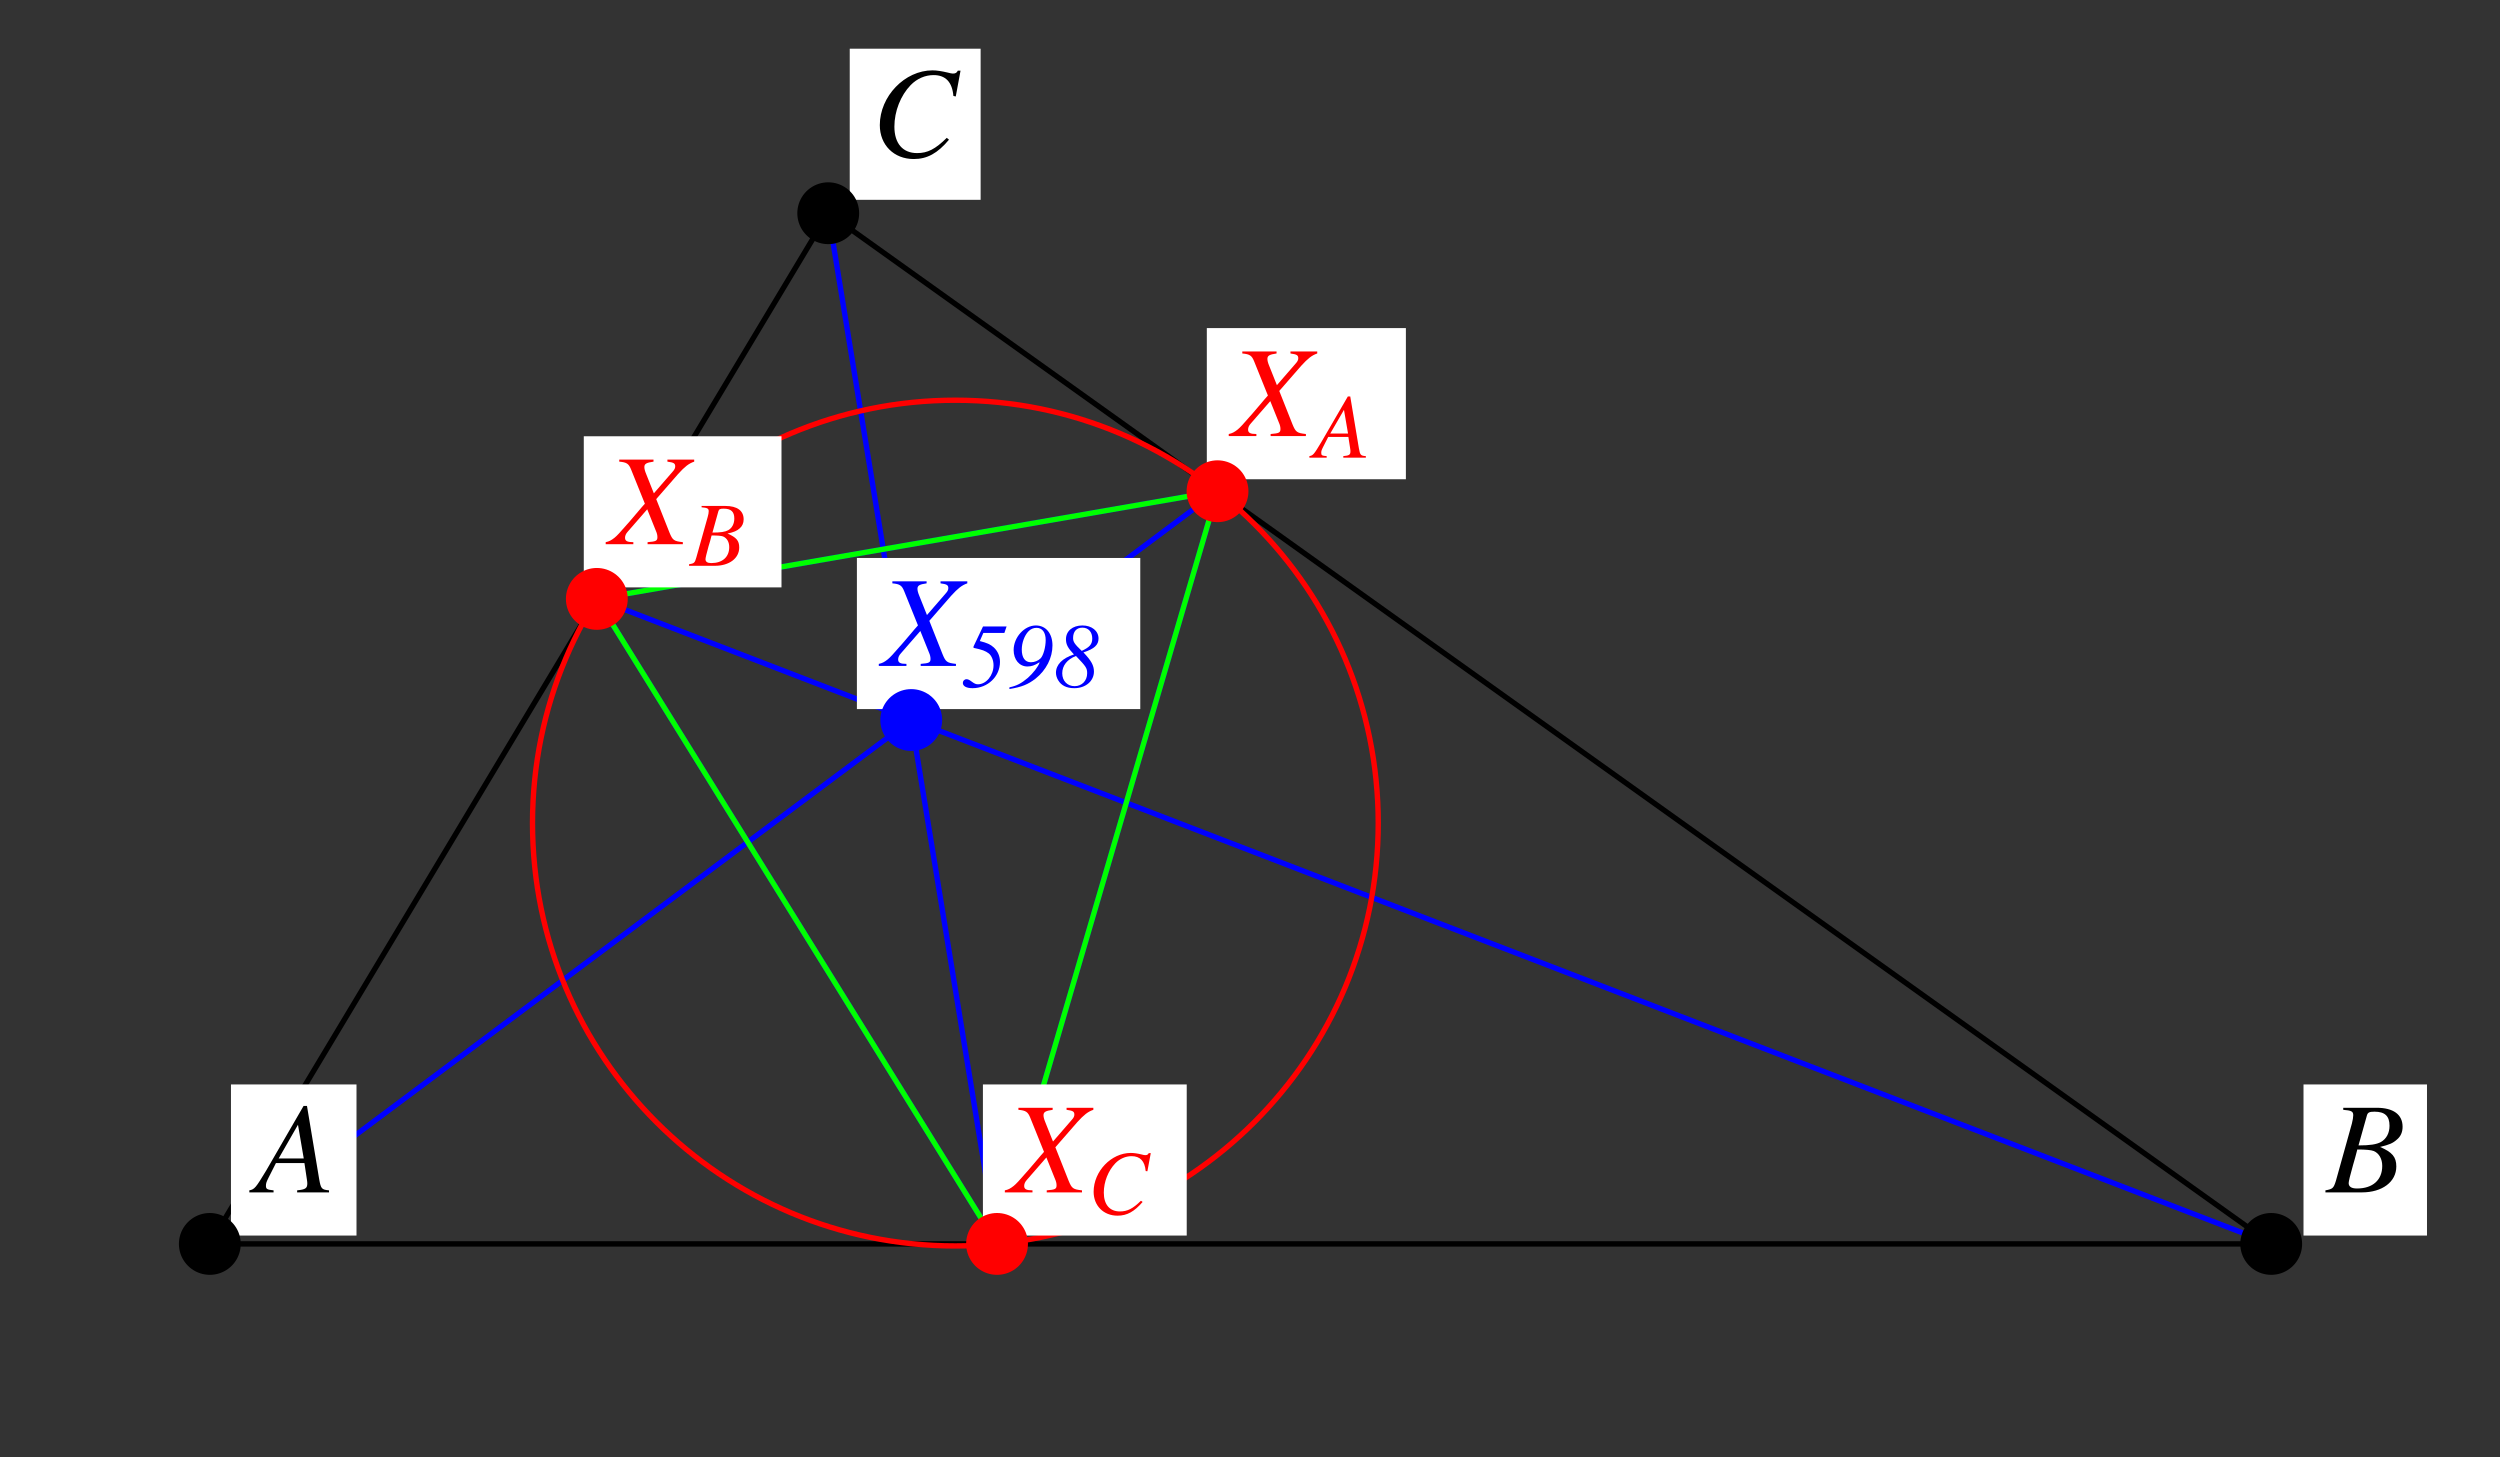 <?xml version="1.0" encoding="UTF-8"?>
<svg xmlns="http://www.w3.org/2000/svg" xmlns:xlink="http://www.w3.org/1999/xlink" width="230.38" height="134.31" viewBox="0 0 230.38 134.31">
<rect x="0" y="0" width="230.38" height="134.31" fill="#333333" stroke="none"/>
<defs>
<g>
<g id="glyph-0-0">
</g>
<g id="glyph-0-1">
<path d="M 6.734 -0.188 C 6.047 -0.25 5.984 -0.344 5.828 -1.219 L 4.703 -7.969 L 4.391 -7.969 L 0.938 -2 C -0.016 -0.422 -0.125 -0.281 -0.609 -0.188 L -0.609 0 L 1.625 0 L 1.625 -0.188 C 1.016 -0.25 0.922 -0.312 0.922 -0.609 C 0.922 -0.828 0.953 -0.938 1.156 -1.344 L 1.844 -2.703 L 4.469 -2.703 L 4.703 -1.141 C 4.719 -1.031 4.734 -0.922 4.734 -0.828 C 4.734 -0.375 4.562 -0.266 3.797 -0.188 L 3.797 0 L 6.734 0 Z M 2.094 -3.125 L 3.875 -6.234 L 4.406 -3.125 Z M 2.094 -3.125 "/>
</g>
<g id="glyph-0-2">
<path d="M -0.094 0 L 3.266 0 C 5.141 0 6.438 -0.969 6.438 -2.391 C 6.438 -3.266 6.062 -3.703 4.938 -4.188 C 5.781 -4.391 6.125 -4.531 6.5 -4.875 C 6.844 -5.156 7.016 -5.562 7.016 -6.047 C 7.016 -7.172 6.172 -7.797 4.625 -7.797 L 1.547 -7.797 L 1.547 -7.609 C 2.297 -7.547 2.469 -7.469 2.469 -7.109 C 2.469 -6.938 2.422 -6.641 2.344 -6.344 L 0.875 -1.078 C 0.656 -0.375 0.578 -0.312 -0.094 -0.188 Z M 2.844 -3.953 C 3.609 -3.953 4.125 -3.906 4.359 -3.812 C 4.844 -3.609 5.141 -3.094 5.141 -2.438 C 5.141 -1.141 4.266 -0.359 2.812 -0.359 C 2.297 -0.359 2.047 -0.531 2.047 -0.859 C 2.047 -1.016 2.188 -1.594 2.453 -2.531 C 2.609 -3.047 2.703 -3.406 2.844 -3.953 Z M 3.734 -7.109 C 3.812 -7.359 3.953 -7.438 4.422 -7.438 C 5.391 -7.438 5.812 -7.031 5.812 -6.141 C 5.812 -5.469 5.531 -4.938 5.016 -4.641 C 4.609 -4.422 4.016 -4.328 2.953 -4.328 Z M 3.734 -7.109 "/>
</g>
<g id="glyph-0-3">
<path d="M 7.781 -5.547 L 8.219 -7.922 L 7.969 -7.922 C 7.875 -7.734 7.766 -7.656 7.516 -7.656 C 7.406 -7.656 7.281 -7.688 7.031 -7.75 C 6.5 -7.875 6.031 -7.953 5.641 -7.953 C 3.078 -7.953 0.781 -5.562 0.781 -2.906 C 0.781 -1.078 2.078 0.219 3.906 0.219 C 5.141 0.219 6.094 -0.297 7.156 -1.562 L 6.953 -1.734 C 5.891 -0.688 5.188 -0.328 4.219 -0.328 C 2.891 -0.328 2.125 -1.219 2.125 -2.766 C 2.125 -4.188 2.703 -5.641 3.625 -6.594 C 4.203 -7.188 4.953 -7.516 5.734 -7.516 C 6.844 -7.516 7.453 -6.875 7.562 -5.594 Z M 7.781 -5.547 "/>
</g>
<g id="glyph-0-4">
<path d="M 7.812 -7.797 L 5.344 -7.797 L 5.344 -7.609 C 5.922 -7.531 6.062 -7.453 6.062 -7.172 C 6.062 -7.016 6 -6.875 5.828 -6.688 L 4.094 -4.688 L 3.391 -6.453 C 3.266 -6.75 3.219 -6.953 3.219 -7.109 C 3.219 -7.406 3.406 -7.516 4.062 -7.609 L 4.062 -7.797 L 0.906 -7.797 L 0.906 -7.609 C 1.594 -7.547 1.781 -7.422 2 -6.875 L 3.266 -3.734 C 3.062 -3.516 2.859 -3.266 2.672 -3.047 C 2.422 -2.75 2.188 -2.469 1.953 -2.203 C 1.844 -2.062 1.719 -1.938 1.609 -1.812 C 1.031 -1.141 0.688 -0.766 0.469 -0.594 C 0.172 -0.359 -0.031 -0.25 -0.344 -0.188 L -0.344 0 L 2.203 0 L 2.203 -0.188 C 1.641 -0.188 1.438 -0.297 1.438 -0.594 C 1.438 -0.781 1.516 -0.969 1.688 -1.156 L 3.484 -3.219 L 4.281 -1.234 C 4.375 -1.031 4.422 -0.828 4.422 -0.656 C 4.422 -0.312 4.297 -0.25 3.516 -0.188 L 3.516 0 L 6.766 0 L 6.766 -0.188 C 5.938 -0.281 5.828 -0.359 5.531 -1.078 L 4.312 -4.156 L 6.328 -6.469 C 6.953 -7.156 7.312 -7.438 7.812 -7.609 Z M 7.812 -7.797 "/>
</g>
<g id="glyph-1-0">
</g>
<g id="glyph-1-1">
<path d="M 4.766 -0.141 C 4.281 -0.172 4.234 -0.25 4.125 -0.859 L 3.328 -5.641 L 3.109 -5.641 L 0.656 -1.422 C -0.016 -0.297 -0.094 -0.203 -0.438 -0.141 L -0.438 0 L 1.156 0 L 1.156 -0.141 C 0.719 -0.172 0.656 -0.219 0.656 -0.438 C 0.656 -0.594 0.672 -0.672 0.812 -0.953 L 1.297 -1.906 L 3.156 -1.906 L 3.328 -0.797 C 3.344 -0.734 3.344 -0.656 3.344 -0.578 C 3.344 -0.266 3.234 -0.188 2.688 -0.141 L 2.688 0 L 4.766 0 Z M 1.484 -2.219 L 2.75 -4.406 L 3.125 -2.219 Z M 1.484 -2.219 "/>
</g>
<g id="glyph-1-2">
<path d="M -0.062 0 L 2.312 0 C 3.641 0 4.562 -0.688 4.562 -1.688 C 4.562 -2.312 4.297 -2.625 3.484 -2.969 C 4.094 -3.109 4.344 -3.219 4.609 -3.453 C 4.844 -3.656 4.969 -3.938 4.969 -4.281 C 4.969 -5.078 4.375 -5.516 3.281 -5.516 L 1.094 -5.516 L 1.094 -5.391 C 1.625 -5.344 1.75 -5.281 1.75 -5.031 C 1.75 -4.906 1.719 -4.703 1.656 -4.5 L 0.609 -0.766 C 0.469 -0.266 0.406 -0.219 -0.062 -0.141 Z M 2.016 -2.797 C 2.547 -2.797 2.922 -2.766 3.078 -2.703 C 3.438 -2.547 3.641 -2.188 3.641 -1.719 C 3.641 -0.812 3.016 -0.25 1.984 -0.25 C 1.625 -0.25 1.453 -0.375 1.453 -0.609 C 1.453 -0.719 1.547 -1.125 1.734 -1.797 C 1.844 -2.156 1.922 -2.406 2.016 -2.797 Z M 2.641 -5.031 C 2.703 -5.219 2.797 -5.266 3.125 -5.266 C 3.812 -5.266 4.109 -4.984 4.109 -4.359 C 4.109 -3.875 3.906 -3.484 3.547 -3.281 C 3.266 -3.125 2.844 -3.062 2.094 -3.062 Z M 2.641 -5.031 "/>
</g>
<g id="glyph-1-3">
<path d="M 5.516 -3.938 L 5.828 -5.609 L 5.641 -5.609 C 5.578 -5.484 5.5 -5.422 5.328 -5.422 C 5.25 -5.422 5.156 -5.438 4.984 -5.484 C 4.609 -5.578 4.266 -5.625 3.984 -5.625 C 2.188 -5.625 0.562 -3.938 0.562 -2.047 C 0.562 -0.766 1.469 0.156 2.766 0.156 C 3.641 0.156 4.312 -0.219 5.078 -1.109 L 4.922 -1.219 C 4.172 -0.484 3.672 -0.234 2.984 -0.234 C 2.047 -0.234 1.5 -0.859 1.5 -1.969 C 1.5 -2.969 1.906 -3.984 2.562 -4.672 C 2.969 -5.094 3.516 -5.328 4.062 -5.328 C 4.844 -5.328 5.281 -4.875 5.359 -3.953 Z M 5.516 -3.938 "/>
</g>
<g id="glyph-1-4">
<path d="M 2.016 -5.031 L 3.953 -5.031 L 4.156 -5.625 L 1.984 -5.625 L 1.109 -3.781 L 1.109 -3.656 C 1.922 -3.484 2.203 -3.375 2.516 -3.141 C 2.781 -2.922 2.953 -2.5 2.953 -2.047 C 2.953 -1.125 2.281 -0.297 1.516 -0.297 C 1.328 -0.297 1.188 -0.359 0.938 -0.547 C 0.734 -0.703 0.594 -0.766 0.469 -0.766 C 0.266 -0.766 0.125 -0.609 0.125 -0.422 C 0.125 -0.125 0.453 0.062 1.016 0.062 C 2.422 0.062 3.547 -1.016 3.547 -2.359 C 3.547 -2.891 3.344 -3.344 2.984 -3.688 C 2.656 -3.984 2.359 -4.109 1.688 -4.281 Z M 2.016 -5.031 "/>
</g>
<g id="glyph-1-5">
<path d="M 0.188 0.141 C 1.328 -0.047 1.906 -0.281 2.609 -0.828 C 3.578 -1.609 4.156 -2.734 4.156 -3.875 C 4.156 -4.984 3.547 -5.719 2.625 -5.719 C 1.562 -5.719 0.578 -4.625 0.578 -3.453 C 0.578 -2.562 1.109 -1.938 1.844 -1.938 C 2.203 -1.938 2.5 -2.031 2.938 -2.312 L 2.969 -2.297 C 2.828 -1.906 2.406 -1.359 1.891 -0.891 C 1.281 -0.375 0.859 -0.156 0.188 -0.016 Z M 2.688 -5.5 C 3.219 -5.5 3.531 -5.078 3.531 -4.375 C 3.531 -3.719 3.312 -2.938 3.062 -2.688 C 2.844 -2.469 2.5 -2.328 2.172 -2.328 C 1.625 -2.328 1.328 -2.75 1.328 -3.5 C 1.328 -4.125 1.578 -4.797 1.938 -5.172 C 2.141 -5.391 2.406 -5.5 2.688 -5.5 Z M 2.688 -5.5 "/>
</g>
<g id="glyph-1-6">
<path d="M 2.781 -3.234 C 3.781 -3.562 4.172 -3.922 4.172 -4.516 C 4.172 -5.219 3.547 -5.719 2.688 -5.719 C 1.781 -5.719 1.172 -5.203 1.172 -4.453 C 1.172 -3.984 1.328 -3.656 1.906 -3.047 C 0.844 -2.703 0.25 -2.109 0.25 -1.359 C 0.25 -1.125 0.328 -0.875 0.453 -0.672 C 0.734 -0.188 1.234 0.062 1.938 0.062 C 2.984 0.062 3.75 -0.594 3.75 -1.469 C 3.75 -2.031 3.5 -2.484 2.781 -3.234 Z M 2.094 -2.906 C 3.016 -1.938 3.125 -1.797 3.125 -1.312 C 3.125 -0.625 2.641 -0.125 1.969 -0.125 C 1.297 -0.125 0.828 -0.609 0.828 -1.312 C 0.828 -2.016 1.281 -2.594 2.094 -2.906 Z M 2.625 -3.375 C 1.969 -4 1.828 -4.203 1.828 -4.562 C 1.828 -5.156 2.141 -5.516 2.688 -5.516 C 3.234 -5.516 3.594 -5.125 3.594 -4.516 C 3.594 -3.984 3.359 -3.719 2.625 -3.375 Z M 2.625 -3.375 "/>
</g>
</g>
</defs>
<path fill="none" stroke-width="5" stroke-linecap="round" stroke-linejoin="round" stroke="rgb(0%, 0%, 0%)" stroke-opacity="1" stroke-miterlimit="10" d="M 192.477 191.864 L 2111.269 191.864 L 768.115 1151.26 L 192.477 191.864 " transform="matrix(0.099, 0, 0, -0.099, 0.28, 133.624)"/>
<path fill="none" stroke-width="5" stroke-linecap="round" stroke-linejoin="round" stroke="rgb(0%, 0%, 100%)" stroke-opacity="1" stroke-miterlimit="10" d="M 1130.475 892.477 L 552.717 792.277 L 925.246 191.864 L 1130.475 892.477 " transform="matrix(0.099, 0, 0, -0.099, 0.28, 133.624)"/>
<path fill="none" stroke-width="5" stroke-linecap="round" stroke-linejoin="round" stroke="rgb(0%, 0%, 100%)" stroke-opacity="1" stroke-miterlimit="10" d="M 192.477 191.864 L 1130.475 892.477 " transform="matrix(0.099, 0, 0, -0.099, 0.28, 133.624)"/>
<path fill="none" stroke-width="5" stroke-linecap="round" stroke-linejoin="round" stroke="rgb(0%, 0%, 100%)" stroke-opacity="1" stroke-miterlimit="10" d="M 2111.269 191.864 L 552.717 792.277 " transform="matrix(0.099, 0, 0, -0.099, 0.28, 133.624)"/>
<path fill="none" stroke-width="5" stroke-linecap="round" stroke-linejoin="round" stroke="rgb(0%, 0%, 100%)" stroke-opacity="1" stroke-miterlimit="10" d="M 768.115 1151.26 L 925.246 191.864 " transform="matrix(0.099, 0, 0, -0.099, 0.28, 133.624)"/>
<path fill="none" stroke-width="5" stroke-linecap="round" stroke-linejoin="round" stroke="rgb(100%, 0%, 0%)" stroke-opacity="1" stroke-miterlimit="10" d="M 1280.067 583.593 C 1280.067 800.954 1103.854 977.206 886.454 977.206 C 669.093 977.206 492.841 800.954 492.841 583.593 C 492.841 366.193 669.093 189.98 886.454 189.98 C 1103.854 189.98 1280.067 366.193 1280.067 583.593 C 1280.067 596.707 1279.439 609.821 1278.104 622.856 " transform="matrix(0.099, 0, 0, -0.099, 0.28, 133.624)"/>
<path fill="none" stroke-width="5" stroke-linecap="round" stroke-linejoin="round" stroke="rgb(0%, 100%, 0%)" stroke-opacity="1" stroke-miterlimit="10" d="M 1130.475 892.477 L 552.717 792.277 L 925.246 191.864 L 1130.475 892.477 " transform="matrix(0.099, 0, 0, -0.099, 0.28, 133.624)"/>
<path fill-rule="nonzero" fill="rgb(100%, 100%, 100%)" fill-opacity="1" d="M 21.285 113.859 L 32.852 113.859 L 32.852 99.934 L 21.285 99.934 Z M 21.285 113.859 "/>
<g fill="rgb(0%, 0%, 0%)" fill-opacity="1">
<use xlink:href="#glyph-0-1" x="23.585" y="109.881"/>
</g>
<path fill="none" stroke-width="57.563" stroke-linecap="round" stroke-linejoin="round" stroke="rgb(0%, 0%, 0%)" stroke-opacity="1" stroke-miterlimit="10" d="M 192.477 191.864 L 192.477 191.864 " transform="matrix(0.099, 0, 0, -0.099, 0.28, 133.624)"/>
<path fill-rule="nonzero" fill="rgb(100%, 100%, 100%)" fill-opacity="1" d="M 212.273 113.859 L 223.652 113.859 L 223.652 99.934 L 212.273 99.934 Z M 212.273 113.859 "/>
<g fill="rgb(0%, 0%, 0%)" fill-opacity="1">
<use xlink:href="#glyph-0-2" x="214.387" y="109.881"/>
</g>
<path fill="none" stroke-width="57.563" stroke-linecap="round" stroke-linejoin="round" stroke="rgb(0%, 0%, 0%)" stroke-opacity="1" stroke-miterlimit="10" d="M 2111.269 191.864 L 2111.269 191.864 " transform="matrix(0.099, 0, 0, -0.099, 0.28, 133.624)"/>
<path fill-rule="nonzero" fill="rgb(100%, 100%, 100%)" fill-opacity="1" d="M 78.305 18.414 L 90.367 18.414 L 90.367 4.488 L 78.305 4.488 Z M 78.305 18.414 "/>
<g fill="rgb(0%, 0%, 0%)" fill-opacity="1">
<use xlink:href="#glyph-0-3" x="80.295" y="14.436"/>
</g>
<path fill="none" stroke-width="57.563" stroke-linecap="round" stroke-linejoin="round" stroke="rgb(0%, 0%, 0%)" stroke-opacity="1" stroke-miterlimit="10" d="M 768.115 1151.26 L 768.115 1151.26 " transform="matrix(0.099, 0, 0, -0.099, 0.28, 133.624)"/>
<path fill-rule="nonzero" fill="rgb(100%, 100%, 100%)" fill-opacity="1" d="M 111.211 44.164 L 129.555 44.164 L 129.555 30.234 L 111.211 30.234 Z M 111.211 44.164 "/>
<g fill="rgb(100%, 0%, 0%)" fill-opacity="1">
<use xlink:href="#glyph-0-4" x="113.575" y="40.183"/>
</g>
<g fill="rgb(100%, 0%, 0%)" fill-opacity="1">
<use xlink:href="#glyph-1-1" x="121.1" y="42.173"/>
</g>
<path fill="none" stroke-width="57.563" stroke-linecap="round" stroke-linejoin="round" stroke="rgb(100%, 0%, 0%)" stroke-opacity="1" stroke-miterlimit="10" d="M 1130.475 892.477 L 1130.475 892.477 " transform="matrix(0.099, 0, 0, -0.099, 0.28, 133.624)"/>
<path fill-rule="nonzero" fill="rgb(100%, 100%, 100%)" fill-opacity="1" d="M 53.797 54.129 L 72.016 54.129 L 72.016 40.203 L 53.797 40.203 Z M 53.797 54.129 "/>
<g fill="rgb(100%, 0%, 0%)" fill-opacity="1">
<use xlink:href="#glyph-0-4" x="56.16" y="50.15"/>
</g>
<g fill="rgb(100%, 0%, 0%)" fill-opacity="1">
<use xlink:href="#glyph-1-2" x="63.559" y="52.14"/>
</g>
<path fill="none" stroke-width="57.563" stroke-linecap="round" stroke-linejoin="round" stroke="rgb(100%, 0%, 0%)" stroke-opacity="1" stroke-miterlimit="10" d="M 552.717 792.277 L 552.717 792.277 " transform="matrix(0.099, 0, 0, -0.099, 0.28, 133.624)"/>
<path fill-rule="nonzero" fill="rgb(100%, 100%, 100%)" fill-opacity="1" d="M 90.578 113.859 L 109.359 113.859 L 109.359 99.934 L 90.578 99.934 Z M 90.578 113.859 "/>
<g fill="rgb(100%, 0%, 0%)" fill-opacity="1">
<use xlink:href="#glyph-0-4" x="92.942" y="109.881"/>
</g>
<g fill="rgb(100%, 0%, 0%)" fill-opacity="1">
<use xlink:href="#glyph-1-3" x="100.218" y="111.871"/>
</g>
<path fill="none" stroke-width="57.563" stroke-linecap="round" stroke-linejoin="round" stroke="rgb(100%, 0%, 0%)" stroke-opacity="1" stroke-miterlimit="10" d="M 925.246 191.864 L 925.246 191.864 " transform="matrix(0.099, 0, 0, -0.099, 0.28, 133.624)"/>
<path fill-rule="nonzero" fill="rgb(100%, 100%, 100%)" fill-opacity="1" d="M 78.965 65.344 L 105.078 65.344 L 105.078 51.418 L 78.965 51.418 Z M 78.965 65.344 "/>
<g fill="rgb(0%, 0%, 100%)" fill-opacity="1">
<use xlink:href="#glyph-0-4" x="81.327" y="61.366"/>
</g>
<g fill="rgb(0%, 0%, 100%)" fill-opacity="1">
<use xlink:href="#glyph-1-4" x="88.603" y="63.356"/>
<use xlink:href="#glyph-1-5" x="92.831" y="63.356"/>
<use xlink:href="#glyph-1-6" x="97.059" y="63.356"/>
</g>
<path fill="none" stroke-width="57.563" stroke-linecap="round" stroke-linejoin="round" stroke="rgb(0%, 0%, 100%)" stroke-opacity="1" stroke-miterlimit="10" d="M 845.385 679.513 L 845.385 679.513 " transform="matrix(0.099, 0, 0, -0.099, 0.28, 133.624)"/>
</svg>
